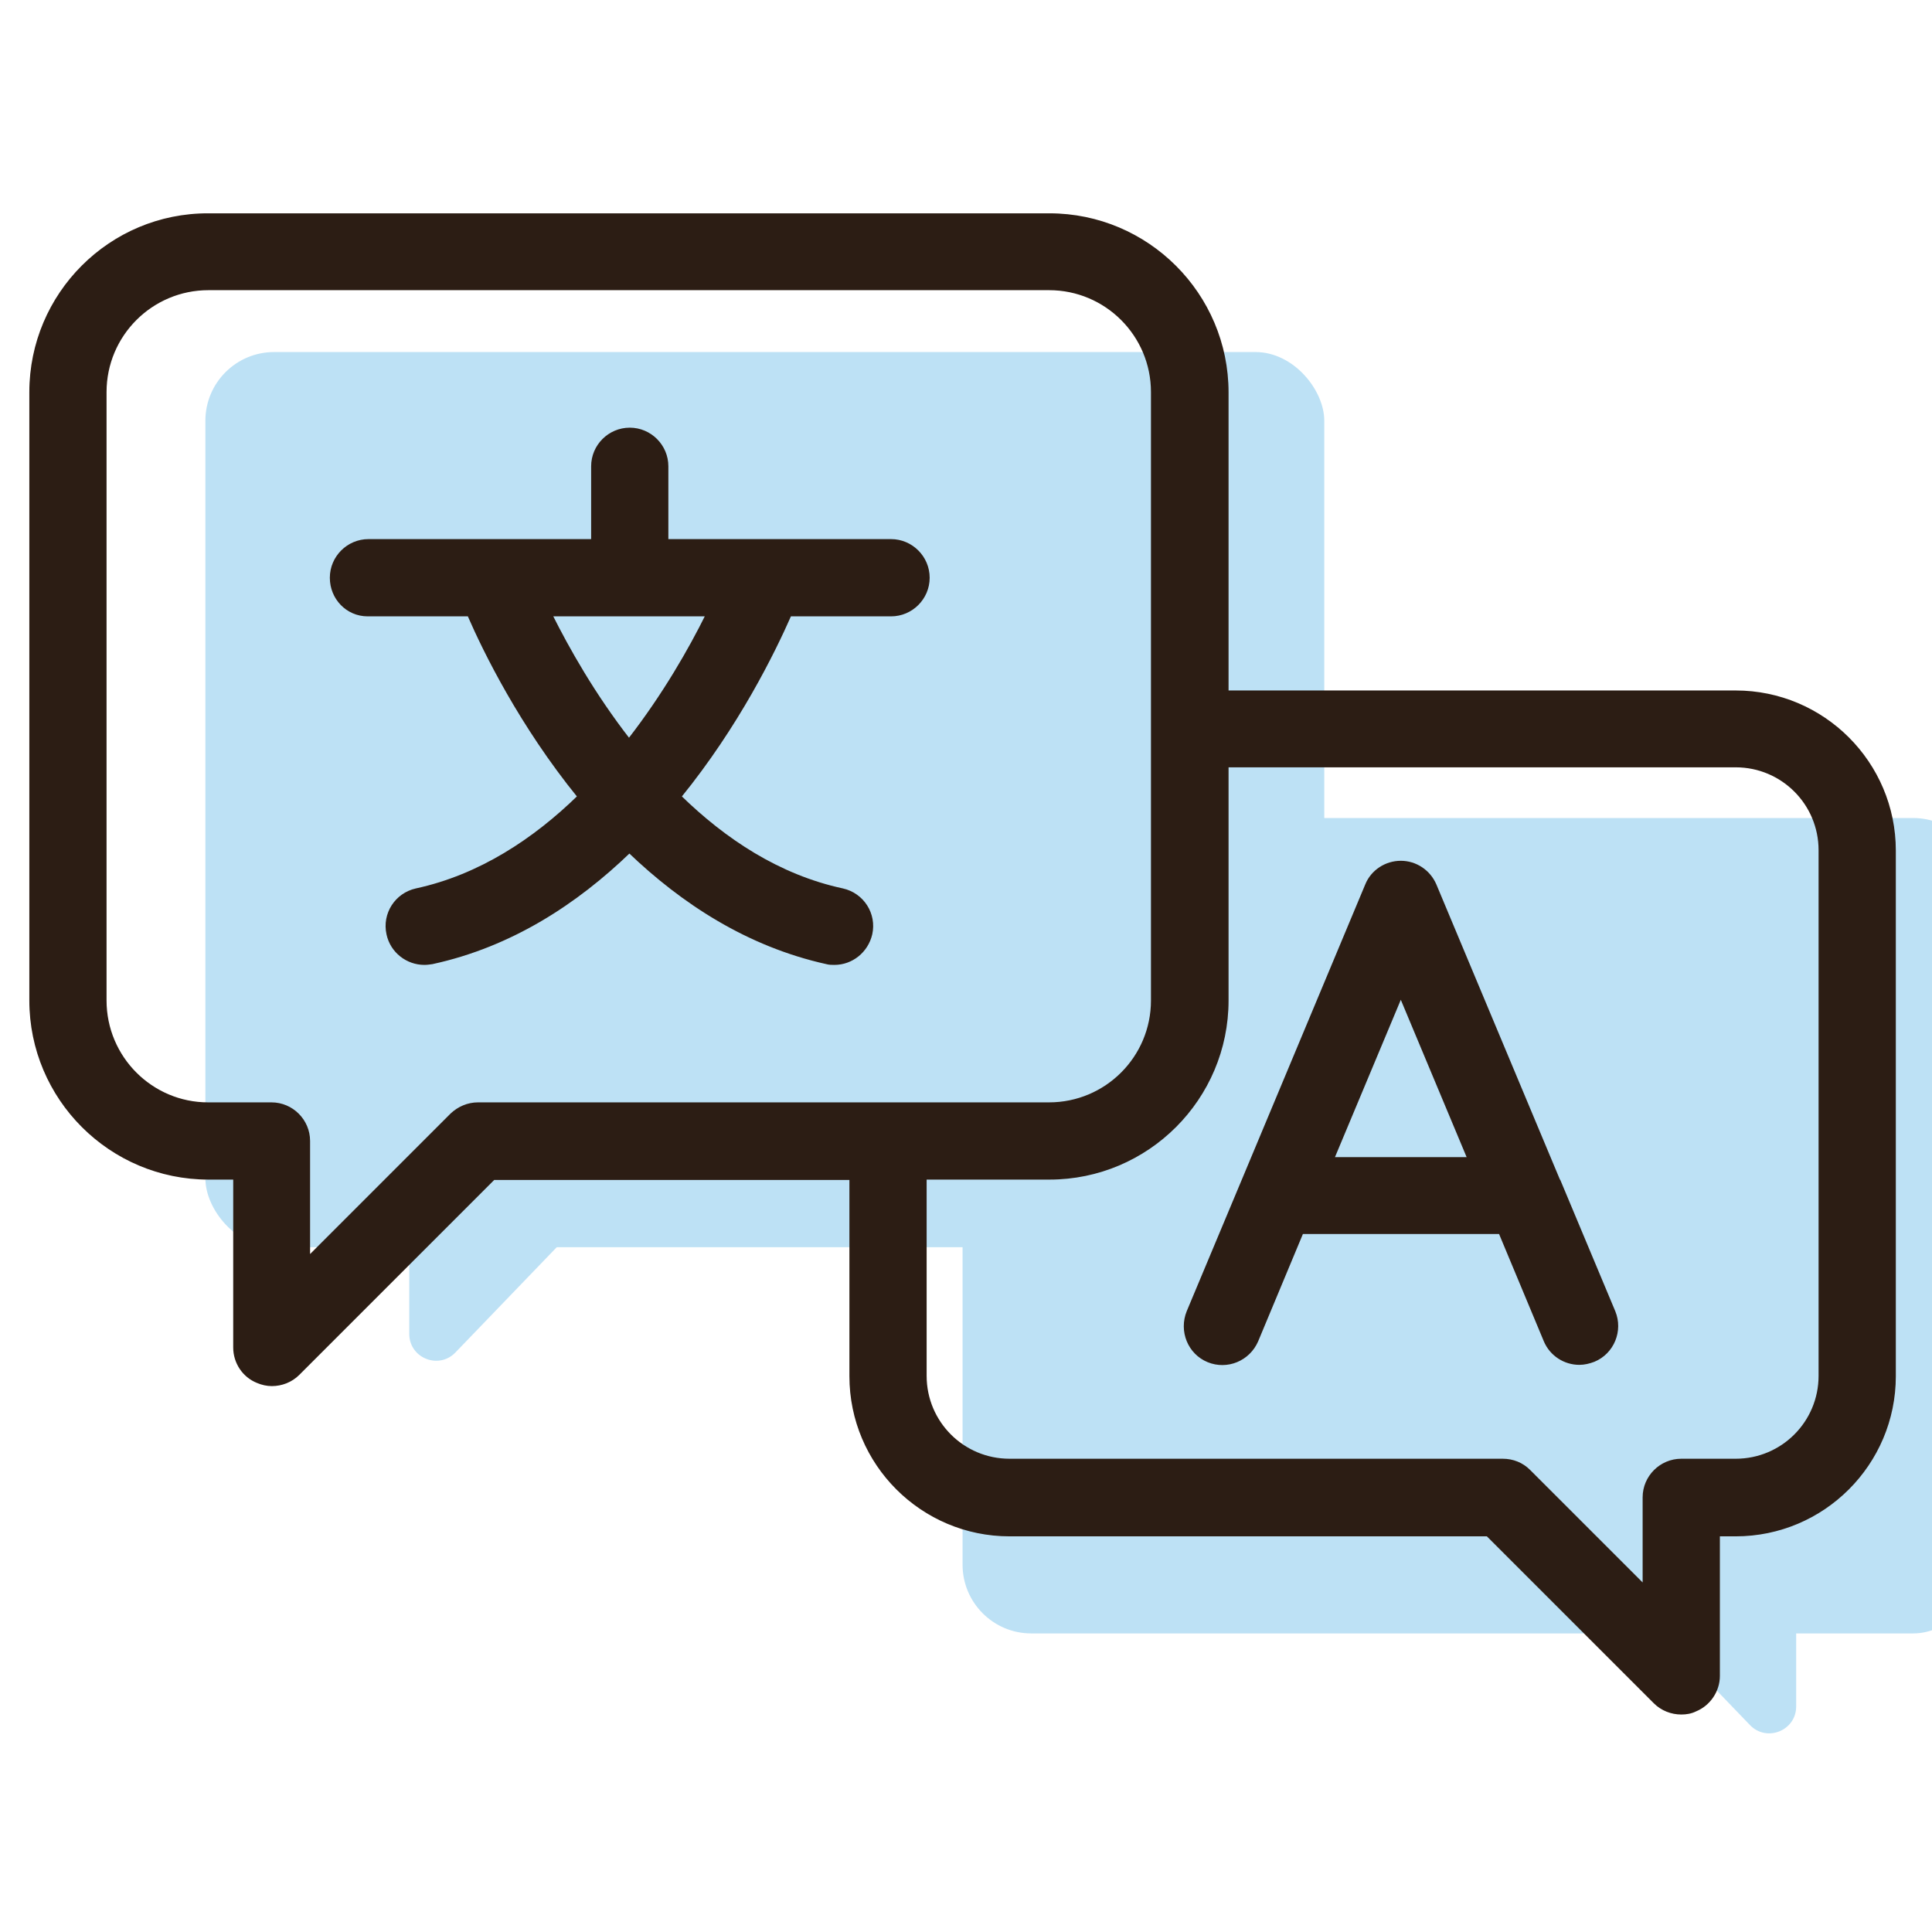 <svg width="72" height="72" viewBox="0 0 72 72" fill="none" xmlns="http://www.w3.org/2000/svg">
<g clip-path="url(#clip0_5467_39112)">
<rect x="7.654" y="13.12" width="41.698" height="33.359" rx="2.561" fill="#BDE1F5"/>
<path d="M15.252 49.71V44.618C15.252 44.024 15.765 43.562 16.355 43.623L20.811 44.086C21.639 44.172 22.006 45.174 21.428 45.774L16.972 50.403C16.348 51.052 15.252 50.61 15.252 49.71Z" fill="#BDE1F5"/>
<rect width="37.985" height="30.388" rx="2.561" transform="matrix(-1 0 0 1 73.857 30.485)" fill="#BDE1F5"/>
<path d="M66.938 63.595V59.276C66.938 58.683 66.424 58.22 65.834 58.282L62.055 58.674C61.227 58.76 60.86 59.762 61.438 60.362L65.217 64.289C65.841 64.937 66.938 64.495 66.938 63.595Z" fill="#BDE1F5"/>
<path d="M13.703 22.92H17.468C18.065 24.295 19.413 27.032 21.566 29.685C19.913 31.297 17.885 32.644 15.509 33.158C14.759 33.325 14.287 34.061 14.453 34.811C14.592 35.464 15.176 35.909 15.815 35.909C15.912 35.909 16.009 35.895 16.107 35.881C19.052 35.242 21.483 33.644 23.455 31.741C25.428 33.63 27.859 35.228 30.804 35.881C30.901 35.909 30.998 35.909 31.096 35.909C31.735 35.909 32.304 35.464 32.457 34.811C32.624 34.061 32.151 33.325 31.401 33.158C29.012 32.644 26.998 31.297 25.345 29.685C27.498 27.032 28.831 24.309 29.443 22.92H33.207C33.971 22.92 34.596 22.295 34.596 21.531C34.596 20.767 33.971 20.141 33.207 20.141H24.858V17.377C24.858 16.613 24.233 15.988 23.469 15.988C22.705 15.988 22.08 16.613 22.08 17.377V20.141H13.731C12.967 20.141 12.342 20.767 12.342 21.531C12.342 22.295 12.939 22.92 13.703 22.92ZM23.441 27.574C22.122 25.879 21.163 24.17 20.538 22.92H26.345C25.72 24.184 24.747 25.893 23.441 27.574Z" fill="#2C1D14" stroke="#2C1D14" stroke-width="0.1"/>
<path d="M45.022 50.717C45.73 51.008 46.536 50.675 46.842 49.967L48.522 45.938H55.899L57.58 49.967C57.802 50.494 58.316 50.814 58.858 50.814C59.038 50.814 59.219 50.772 59.4 50.703C60.108 50.411 60.442 49.591 60.15 48.883L58.108 44.007C58.108 44.007 58.108 43.993 58.094 43.993L53.482 32.977C53.26 32.463 52.759 32.129 52.204 32.129C51.648 32.129 51.134 32.463 50.926 32.977L46.314 44.007L44.272 48.883C43.98 49.605 44.313 50.425 45.022 50.717ZM52.204 37.13L54.732 43.173H49.675L52.204 37.13Z" fill="#2C1D14" stroke="#2C1D14" stroke-width="0.1"/>
<path d="M7.769 43.91H8.741V50.217C8.741 50.773 9.075 51.287 9.603 51.495C9.769 51.565 9.95 51.606 10.131 51.606C10.492 51.606 10.853 51.468 11.117 51.204L18.396 43.924H31.705V51.287C31.705 54.551 34.358 57.205 37.623 57.205H55.432L61.669 63.442C61.933 63.706 62.294 63.845 62.656 63.845C62.836 63.845 63.017 63.817 63.183 63.734C63.697 63.526 64.045 63.012 64.045 62.456V57.205H64.684C67.948 57.205 70.602 54.551 70.602 51.287V31.7C70.602 28.435 67.948 25.782 64.684 25.782H45.735V14.626C45.735 10.973 42.763 8 39.109 8H7.769C4.115 7.986 1.143 10.959 1.143 14.613V37.284C1.143 40.938 4.115 43.91 7.769 43.91ZM64.684 28.546C66.42 28.546 67.823 29.949 67.823 31.686V51.273C67.823 53.01 66.42 54.413 64.684 54.413H62.656C61.892 54.413 61.266 55.038 61.266 55.802V59.094L56.988 54.816C56.724 54.551 56.377 54.413 56.001 54.413H37.623C35.886 54.413 34.483 53.01 34.483 51.273V43.91H39.109C42.763 43.91 45.735 40.938 45.735 37.284V28.546H64.684ZM3.921 14.613C3.921 12.487 5.644 10.764 7.769 10.764C20.003 10.764 26.861 10.764 39.095 10.764C41.221 10.764 42.943 12.487 42.943 14.613V37.284C42.943 39.41 41.221 41.132 39.095 41.132H17.813C17.438 41.132 17.09 41.285 16.826 41.535L11.506 46.855V42.521C11.506 41.757 10.881 41.132 10.117 41.132H7.755C5.644 41.132 3.921 39.41 3.921 37.284V14.613Z" fill="#2C1D14" stroke="#2C1D14" stroke-width="0.1"/>
</g>
<defs>
<clipPath id="clip0_5467_39112">
<rect width="72" height="72" fill="white"/>
</clipPath>
</defs>
</svg>
